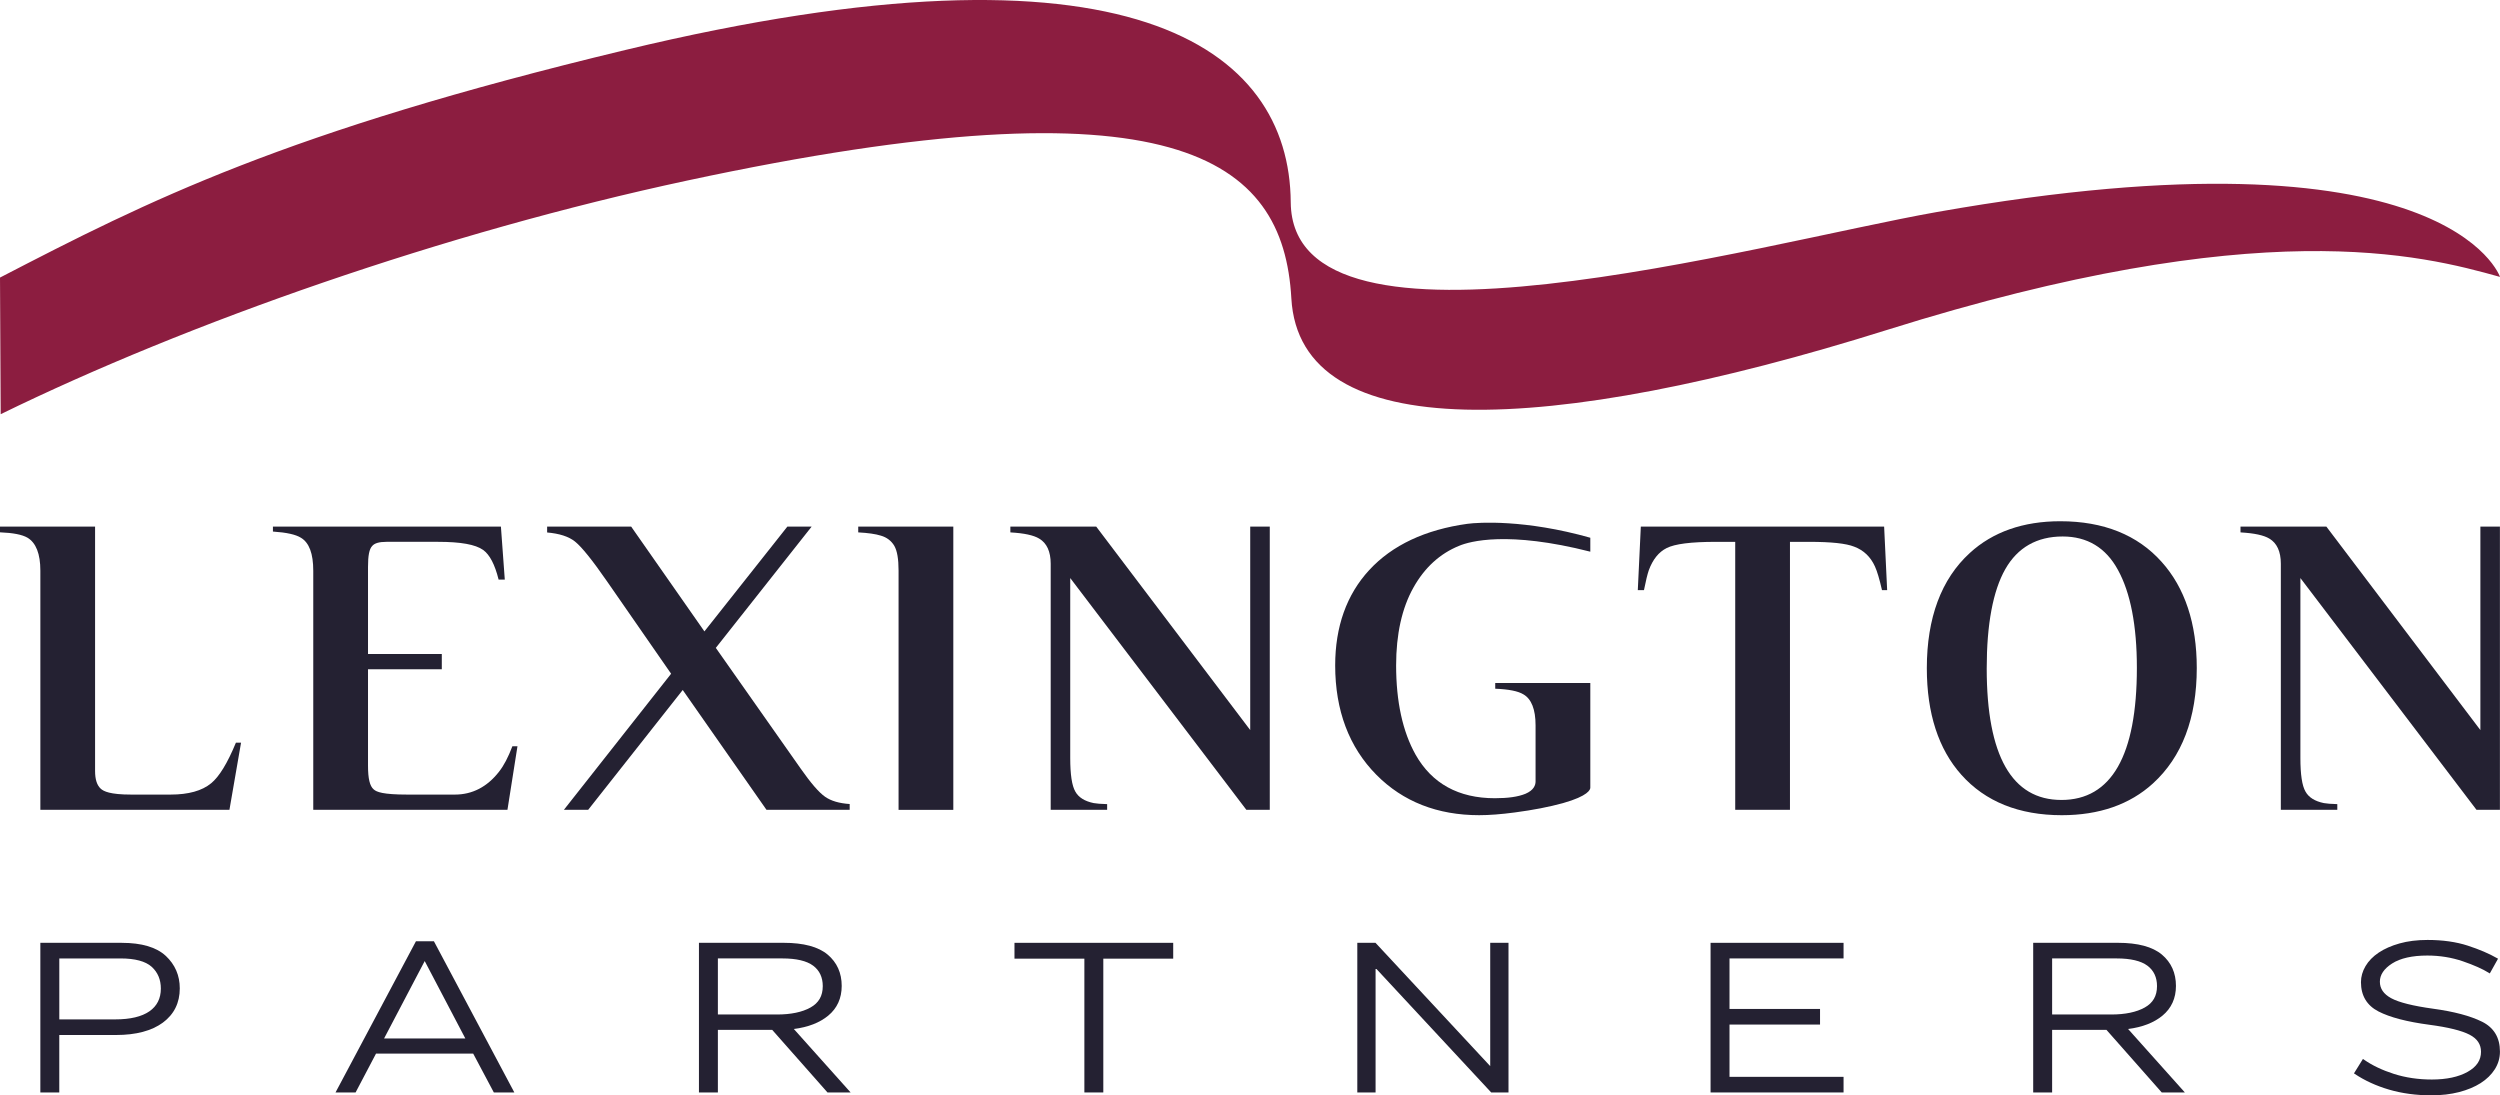 <?xml version="1.0" encoding="UTF-8"?>
<svg id="Layer_2" data-name="Layer 2" xmlns="http://www.w3.org/2000/svg" width="216" height="94.637" viewBox="0 0 216 94.637">
  <defs>
    <style>
      .cls-1 {
        fill: #8c1d40;
      }

      .cls-2 {
        fill: #242132;
      }
    </style>
  </defs>
  <g id="Layer_1-2" data-name="Layer 1">
    <g>
      <g>
        <g>
          <path class="cls-2" d="m10.526,81.46H3.486v12.929h1.636v-4.965h4.905c1.721,0,3.082-.36,4.045-1.07.969-.716,1.461-1.711,1.461-2.959,0-1.117-.409-2.062-1.214-2.81-.804-.746-2.08-1.124-3.793-1.124Zm-5.403,1.349h5.288c1.252,0,2.156.242,2.689.718.529.474.798,1.109.798,1.887,0,.85-.333,1.512-.991,1.966-.667.461-1.655.695-2.936.695h-4.847v-5.266Z"/>
          <path class="cls-2" d="m37.491,81.325h-1.553l-6.949,13.063h1.734l1.764-3.355h8.397l1.783,3.355h1.772l-6.926-13.02-.022-.042Zm2.715,8.398h-7.021l3.51-6.688,3.51,6.688Z"/>
          <path class="cls-2" d="m71.553,87.756c.776-.64,1.17-1.505,1.17-2.574,0-1.118-.409-2.029-1.217-2.707-.804-.674-2.079-1.016-3.79-1.016h-7.327v12.929h1.636v-5.406h4.696l4.774,5.406h1.998l-4.905-5.483c1.229-.155,2.227-.541,2.966-1.15Zm-9.528-4.948h5.576c1.204,0,2.097.211,2.656.627.55.41.83,1.005.83,1.767,0,.846-.347,1.45-1.061,1.847-.719.401-1.69.603-2.885.603h-5.116v-4.844Z"/>
          <polygon class="cls-2" points="87.651 82.828 93.69 82.828 93.69 94.388 95.326 94.388 95.326 82.828 101.365 82.828 101.365 81.46 87.651 81.46 87.651 82.828"/>
          <polygon class="cls-2" points="128.755 92.114 118.867 81.485 118.843 81.46 117.271 81.46 117.271 94.388 118.85 94.388 118.85 83.638 128.815 94.362 128.839 94.388 130.334 94.388 130.334 81.46 128.755 81.46 128.755 92.114"/>
          <polygon class="cls-2" points="147.793 94.388 159.283 94.388 159.283 93.039 149.429 93.039 149.429 88.522 157.251 88.522 157.251 87.173 149.429 87.173 149.429 82.808 159.283 82.808 159.283 81.46 147.793 81.46 147.793 94.388"/>
          <path class="cls-2" d="m186.832,87.756c.776-.64,1.17-1.505,1.17-2.574,0-1.118-.409-2.029-1.217-2.707-.804-.674-2.079-1.016-3.79-1.016h-7.327v12.929h1.636v-5.406h4.696l4.774,5.406h1.998l-4.905-5.483c1.229-.155,2.227-.541,2.966-1.15Zm-9.528-4.948h5.576c1.204,0,2.097.211,2.656.627.55.41.83,1.005.83,1.767,0,.846-.347,1.45-1.061,1.847-.719.401-1.69.603-2.885.603h-5.116v-4.844Z"/>
          <path class="cls-2" d="m214.444,88.274c-1.005-.499-2.423-.876-4.214-1.12-1.744-.24-2.968-.546-3.635-.911-.655-.359-.974-.826-.974-1.426,0-.594.355-1.123,1.056-1.571.712-.456,1.736-.687,3.044-.687,1.072,0,2.102.166,3.061.494.962.33,1.724.669,2.265,1.008l.071.045.711-1.273-.068-.039c-.692-.398-1.548-.765-2.546-1.09-1-.326-2.169-.492-3.476-.492-.897,0-1.711.101-2.418.3-.71.2-1.317.468-1.805.797-.493.33-.876.723-1.136,1.166-.261.445-.394.91-.394,1.383,0,1.165.511,2.018,1.52,2.535.987.507,2.467.893,4.397,1.148,1.619.215,2.784.503,3.463.855.668.346.992.831.992,1.482,0,.73-.379,1.296-1.158,1.732-.783.439-1.824.661-3.095.661-1.163,0-2.264-.163-3.273-.485-1.012-.323-1.888-.742-2.605-1.246l-.069-.049-.776,1.249.064.043c.859.577,1.86,1.036,2.974,1.362,1.114.326,2.341.492,3.646.492.872,0,1.679-.094,2.397-.28.72-.187,1.347-.448,1.864-.777.519-.331.931-.733,1.223-1.194.295-.465.444-.98.444-1.529,0-1.203-.521-2.072-1.55-2.583Z"/>
        </g>
        <g>
          <path class="cls-2" d="m18.236,67.679c-.78.646-1.957.973-3.496.973h-3.411c-1.837,0-2.374-.286-2.617-.501-.335-.302-.497-.804-.497-1.538v-21.115H0v.494c1.139.046,1.919.199,2.376.466.738.443,1.111,1.398,1.111,2.841v20.67h16.336l1.004-5.804h-.443c-.737,1.785-1.44,2.935-2.146,3.514Z"/>
          <path class="cls-2" d="m43.115,66.676c-1.02,1.31-2.304,1.976-3.813,1.976h-4.097c-2.135,0-2.672-.227-2.917-.448-.338-.287-.492-.923-.492-2.054v-8.323h6.376v-1.319h-6.376v-7.507c0-1.011.107-1.557.36-1.827.202-.241.598-.36,1.233-.36h4.468c1.948,0,3.219.228,3.884.699.573.413,1.012,1.254,1.339,2.564h.534l-.335-4.58h-19.698v.429c1.18.079,1.974.256,2.422.537.713.43,1.063,1.365,1.063,2.852v20.652h16.778l.865-5.488h-.44c-.361.953-.739,1.672-1.152,2.195Z"/>
          <path class="cls-2" d="m69.16,66.38l-7.314-10.403,8.28-10.479h-2.097l-7.168,9.055-6.329-9.055h-7.26v.508c1.07.094,1.857.35,2.399.777.591.474,1.501,1.603,2.782,3.453l5.531,7.975-9.263,11.757h2.098l8.169-10.352,7.237,10.352h7.188v-.5c-.908-.061-1.605-.267-2.122-.625-.536-.374-1.233-1.18-2.132-2.464Z"/>
          <path class="cls-2" d="m74.151,45.998c.849.046,1.502.139,1.947.279.516.147.913.448,1.173.888.247.439.365,1.135.365,2.135v20.67h4.73v-24.471h-8.215v.5Z"/>
          <path class="cls-2" d="m108.02,63.079l-13.307-17.581h-7.418v.501c1.193.068,2.009.244,2.491.536.659.39.994,1.121.994,2.171v21.263h4.877v-.492c-.542-.016-.924-.045-1.164-.09-.781-.16-1.314-.497-1.59-1.004-.292-.511-.435-1.463-.435-2.901v-15.538l15.218,20.026h2.023v-24.471h-1.69v17.581Z"/>
          <path class="cls-2" d="m141.767,45.498l-.261,5.488h.533c.163-.815.3-1.376.417-1.716.344-.936.861-1.577,1.538-1.915.713-.363,2.109-.54,4.262-.54h1.667v23.154h4.73v-23.154h1.649c1.919,0,3.195.136,3.899.416.813.303,1.42.88,1.794,1.711.192.419.391,1.089.609,2.044h.446l-.261-5.488h-21.022Z"/>
          <path class="cls-2" d="m178.01,45.035c-3.203,0-5.832.921-7.815,2.74-2.467,2.252-3.717,5.602-3.717,9.959,0,3.894,1.004,6.992,2.984,9.207,2.067,2.318,4.985,3.492,8.677,3.492,3.228,0,5.877-.921,7.872-2.74,2.514-2.289,3.79-5.647,3.79-9.978,0-3.842-1.023-6.928-3.037-9.171-2.081-2.33-5.026-3.509-8.753-3.509Zm.092,24.081c-4.279,0-6.45-3.823-6.45-11.363,0-3.817.54-6.704,1.605-8.58,1.067-1.872,2.735-2.821,4.957-2.821,2.126,0,3.732.969,4.773,2.883,1.088,1.971,1.639,4.819,1.639,8.462,0,7.578-2.195,11.42-6.524,11.42Z"/>
          <path class="cls-2" d="m214.305,45.498v17.581l-13.307-17.581h-7.419v.501c1.193.068,2.01.244,2.493.536.657.39.992,1.121.992,2.171v21.263h4.879v-.492c-.543-.016-.926-.045-1.164-.09-.781-.16-1.314-.497-1.59-1.004-.292-.511-.435-1.463-.435-2.901v-15.538l15.216,20.026h2.023v-24.471h-1.688Z"/>
          <path class="cls-2" d="m126.81,45.254c-3.663.504-6.525,1.849-8.508,3.999-1.953,2.117-2.942,4.889-2.942,8.239,0,3.885,1.199,7.067,3.563,9.454,2.289,2.314,5.276,3.486,8.876,3.486.861,0,1.899-.079,3.085-.237,1.576-.208,2.974-.479,4.158-.806,2.191-.618,2.361-1.174,2.361-1.33v-9.048h-8.215v.494c1.177.046,1.976.207,2.436.488.693.399,1.049,1.298,1.049,2.67v4.857c0,.315-.152.755-.874,1.063-.635.259-1.499.383-2.647.383-3.131,0-5.435-1.267-6.847-3.765-1.115-1.99-1.68-4.584-1.68-7.709,0-2.698.503-4.959,1.495-6.724.963-1.724,2.291-2.939,3.946-3.609.909-.386,4.199-1.312,11.337.506v-1.204c-5.629-1.595-9.686-1.329-10.593-1.206Z"/>
        </g>
      </g>
      <path class="cls-1" d="m167.336,18.321c-15.436,2.73-55.705,14.129-55.816-.848-.099-13.382-13.921-23.633-57.461-13.161C24.486,11.424,12.857,17.325,0,23.982l.059,11.805c16.202-7.922,38.325-15.687,59.315-20.187,42.115-9.031,51.512-1.998,52.198,10.171.722,12.827,22.238,11.913,51.473,2.733,32.282-10.138,46.161-6.481,52.955-4.579,0,0-4.511-13.415-48.664-5.605Z"/>
    </g>
  </g>
</svg>